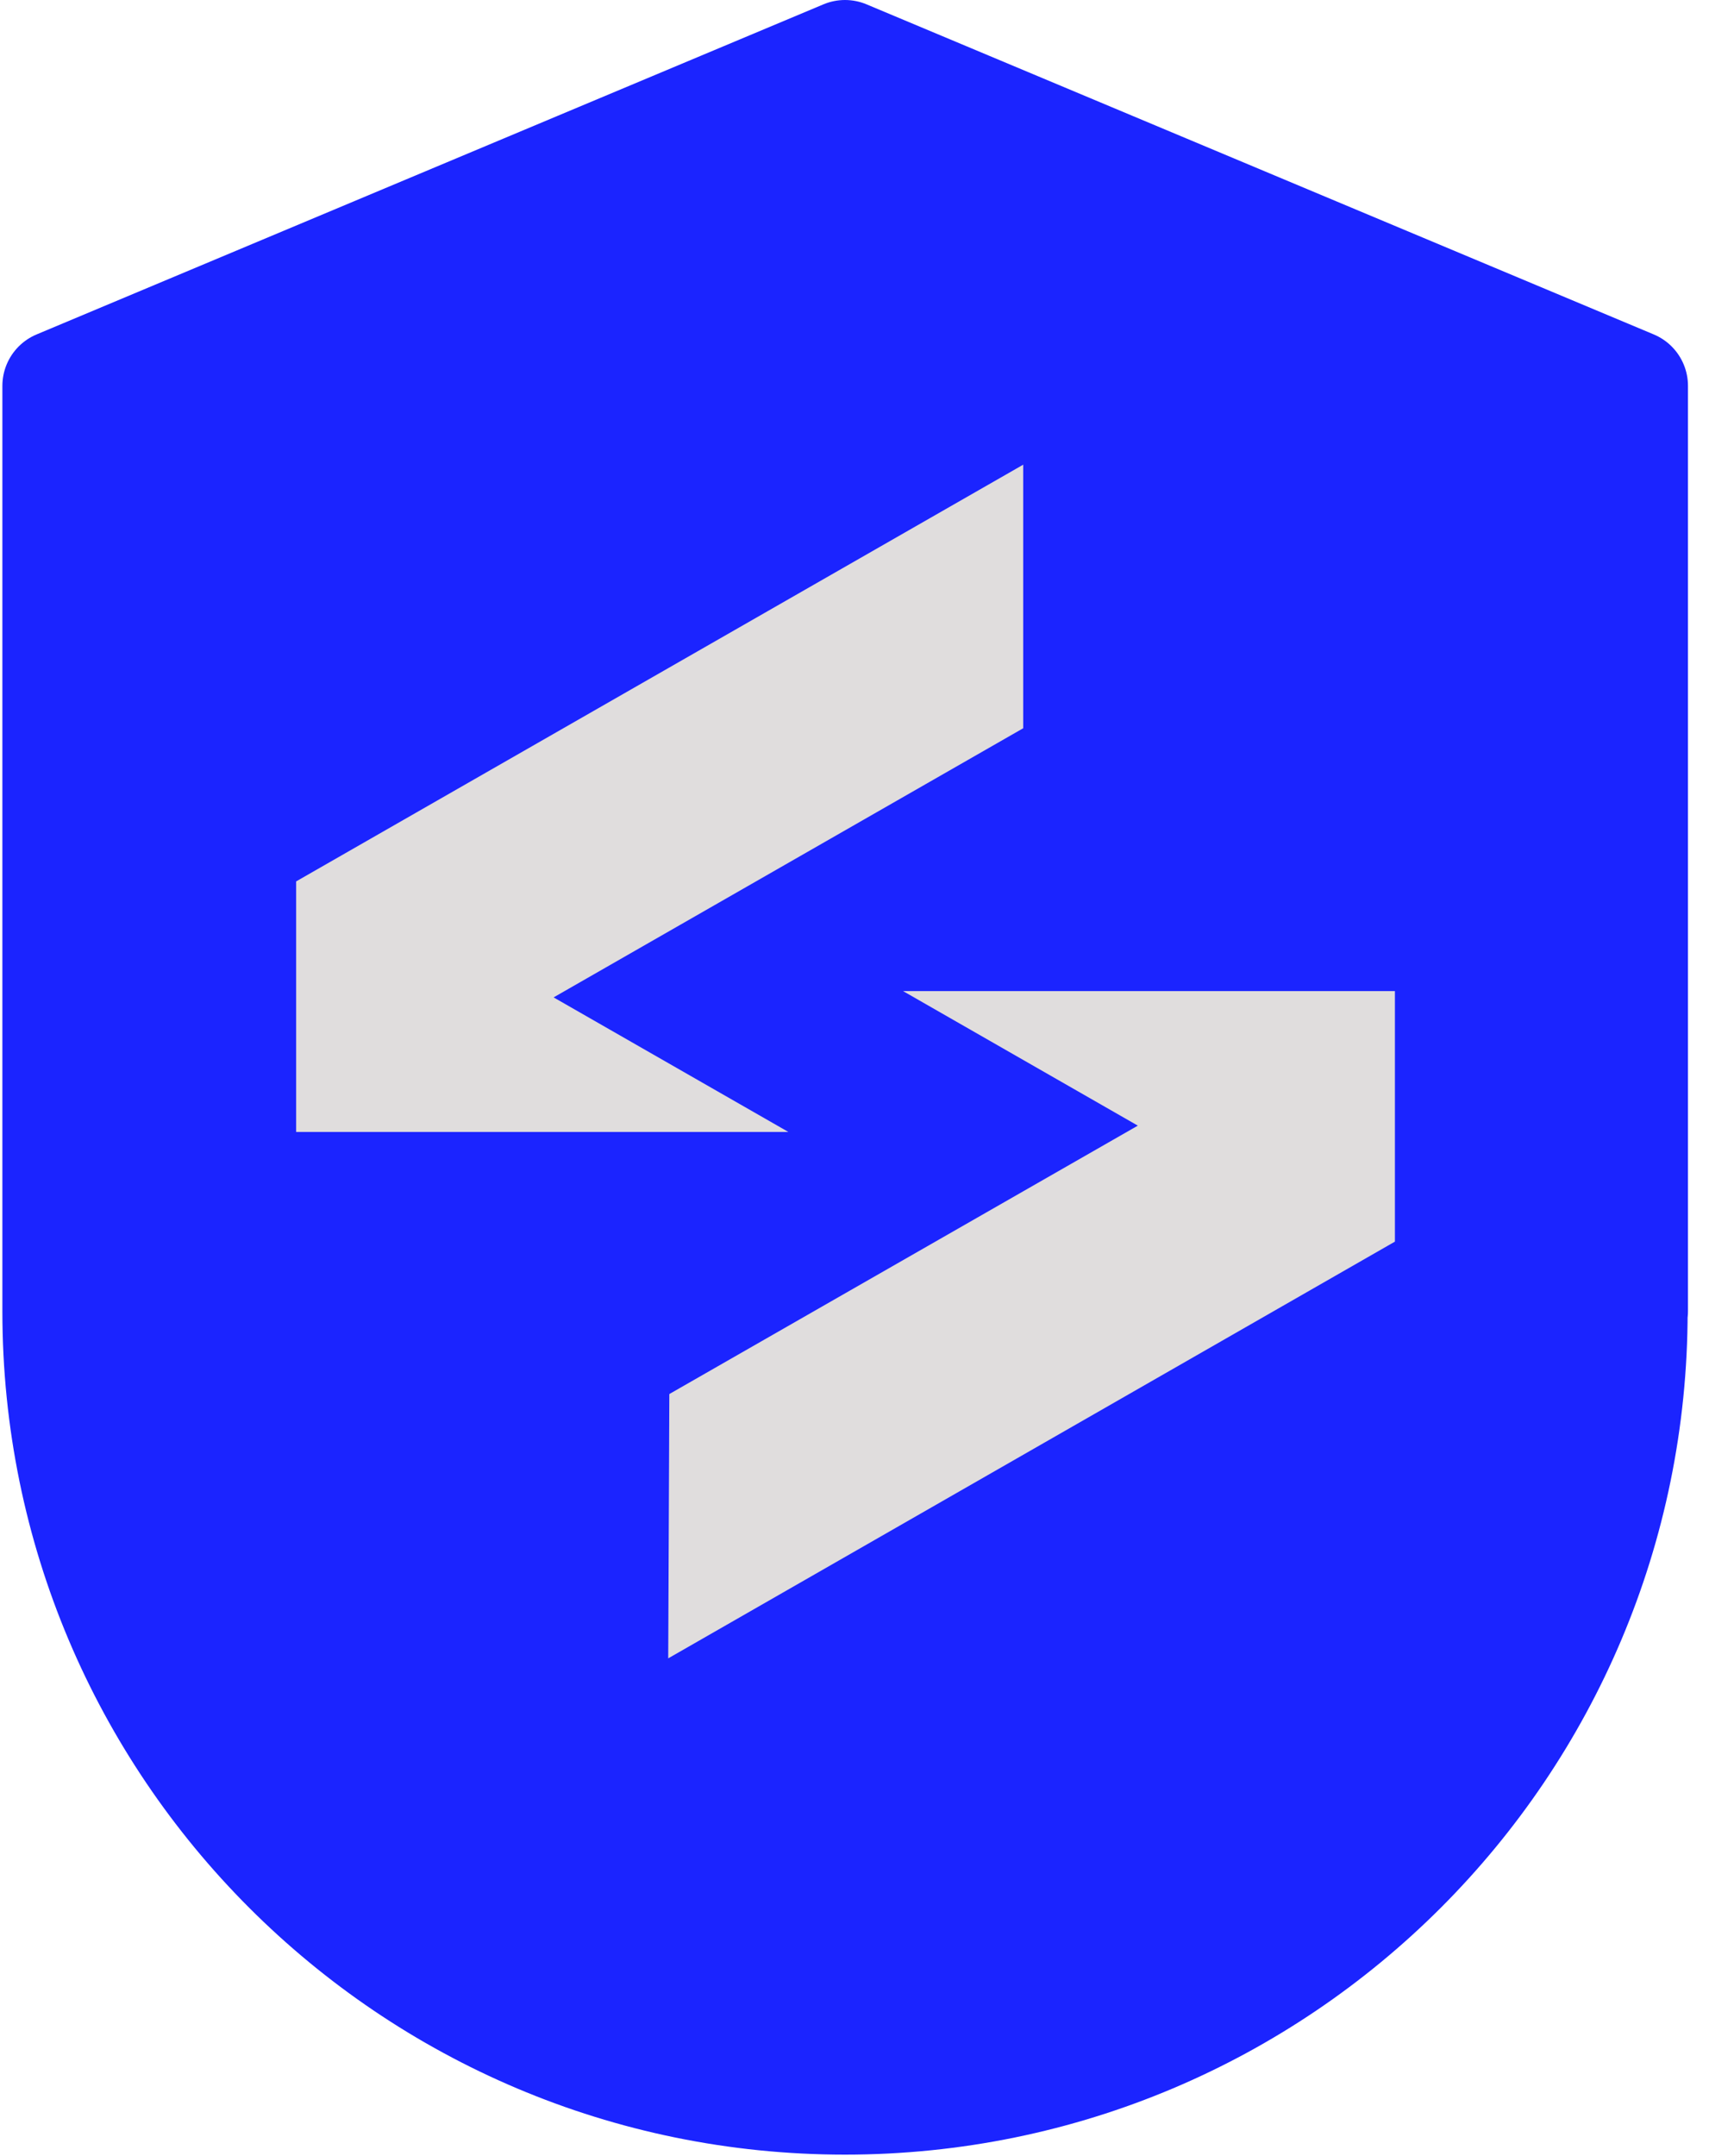 <?xml version="1.0" encoding="UTF-8"?>
<svg width="46" height="58" viewBox="0 0 46 58" fill="none" xmlns="http://www.w3.org/2000/svg">
<path d="M43.934 35.27V10.38L22.744 1.5L1.564 10.38V35.28C1.564 46.98 11.044 56.46 22.744 56.46C34.444 56.46 43.925 46.98 43.925 35.28L43.934 35.27Z" fill="#1B24FF" stroke="#1B24FF" stroke-width="3" stroke-linecap="round" stroke-linejoin="round"/>
<path d="M21.221 30.45L14.901 26.83L27.541 19.59V12.5L7.971 23.71V30.45H21.221Z" fill="#E0DDDD"/>
<path d="M24.306 26.66L30.626 30.28L18.016 37.5L17.986 44.61L37.546 33.4V26.66H24.296H24.306Z" fill="#E0DDDD"/>
</svg>
